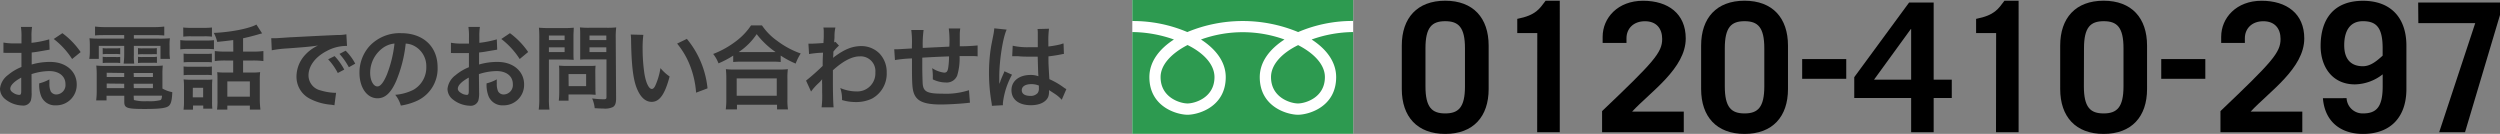 <svg xmlns="http://www.w3.org/2000/svg" viewBox="0 0 623.97 33.41"><rect x="0" y="0" width="623.97" height="33.41" fill="#808080" stroke="none"/><defs><style>.cls-1{fill:#333;}.cls-2{fill:#fff;}.cls-3{fill:#2d9a50;}</style></defs><title>freecall</title><g id="レイヤー_2" data-name="レイヤー 2"><g id="レイヤー_1-2" data-name="レイヤー 1"><path class="cls-1" d="M7.89,23.06a6.83,6.83,0,0,1-.18,2A2,2,0,0,1,5.6,26.34a7.15,7.15,0,0,1-4.34-1.63A3.37,3.37,0,0,1,0,22.12a4.9,4.9,0,0,1,2-3.4,12.28,12.28,0,0,1,3.35-2l0-3.53-.94,0c-.34,0-.67,0-1.24,0l-1.26,0c-.3,0-.5,0-.57,0a4.3,4.3,0,0,0-.48,0l0-2.57a14.07,14.07,0,0,0,2.78.21c.23,0,.48,0,.8,0l.92,0V9.36a15.72,15.72,0,0,0-.14-2.64H8a14.09,14.09,0,0,0-.14,2.5v1.47a25.59,25.59,0,0,0,4.43-.87l.09,2.57L10,12.8c-.76.14-1.22.21-2.09.3v3a15.91,15.91,0,0,1,4.68-.64c3.83,0,6.56,2.34,6.56,5.6a5.1,5.1,0,0,1-5.21,5.23,3.7,3.7,0,0,1-3.76-2.55,7.67,7.67,0,0,1-.39-2.94,9.68,9.68,0,0,0,2.55-1,8,8,0,0,0,0,1,4.42,4.42,0,0,0,.32,2,1.59,1.59,0,0,0,1.45.78A2.36,2.36,0,0,0,16.34,21c0-2-1.61-3.26-4.06-3.26a14.69,14.69,0,0,0-4.41.76ZM5.3,19.37c-1.72.92-2.73,1.93-2.73,2.75,0,.39.23.73.76,1.06a2.76,2.76,0,0,0,1.47.5c.39,0,.5-.21.5-1ZM18,14.73a19.6,19.6,0,0,0-4.59-5l2.16-1.45A19.46,19.46,0,0,1,20.13,13Z"/><path class="cls-1" d="M26.13,8.76c-1,0-1.65,0-2.41.09V6.63a22.7,22.7,0,0,0,2.59.14H38.43A21.31,21.31,0,0,0,41,6.63V8.86a23.31,23.31,0,0,0-2.36-.09H33.41v.87h6.15a26.44,26.44,0,0,0,2.85-.09,11,11,0,0,0-.09,1.88v1.45a10.62,10.62,0,0,0,.11,1.81H40.06V11.45H33.41v2.27a13.49,13.49,0,0,0,.09,2.16H30.86A18.51,18.51,0,0,0,31,13.72V11.45H24.66v3.24H22.28a10.6,10.6,0,0,0,.14-1.81V11.43a14.7,14.7,0,0,0-.09-1.88,25.65,25.65,0,0,0,2.82.09H31V8.76ZM40.54,22.1A8.06,8.06,0,0,0,43,23c-.07,2-.32,3-.92,3.47s-2,.73-5.9.73c-4.5,0-5.16-.23-5.16-1.77V23.89H26.59v1.17H24a17.52,17.52,0,0,0,.14-2.27V18.56a20.66,20.66,0,0,0-.11-2.2,18.56,18.56,0,0,0,2.18.09H38.36a19.81,19.81,0,0,0,2.27-.09,18.93,18.93,0,0,0-.09,2.23ZM25.63,12a5.48,5.48,0,0,0,1.19.07h2A7.78,7.78,0,0,0,30,12v1.54a8,8,0,0,0-1.17-.07h-2a8.35,8.35,0,0,0-1.19.07Zm0,2.16a5.48,5.48,0,0,0,1.19.07h2A7.58,7.58,0,0,0,30,14.2v1.54a7.38,7.38,0,0,0-1.17-.07h-2a8.35,8.35,0,0,0-1.19.07Zm1,4v1.06H31V18.22Zm0,2.69v1.15H31V20.9Zm6.77-1.63h4.77V18.22H33.36Zm0,2.78h4.77V20.9H33.36Zm0,2.66c0,.18,0,.3.16.34a11,11,0,0,0,3.24.25A10.86,10.86,0,0,0,40,25c.28-.14.37-.34.44-1.12H33.36ZM34.44,12a5.37,5.37,0,0,0,1.19.07H38A7.78,7.78,0,0,0,39.14,12v1.54A8.22,8.22,0,0,0,38,13.52H35.63a8.13,8.13,0,0,0-1.19.07Zm0,2.16a5.37,5.37,0,0,0,1.19.07H38a7.58,7.58,0,0,0,1.17-.07v1.54A7.58,7.58,0,0,0,38,15.67H35.63a8.35,8.35,0,0,0-1.19.07Z"/><path class="cls-1" d="M45,10a10.39,10.39,0,0,0,1.86.11h4.68a12.43,12.43,0,0,0,1.86-.09v2.27a14.72,14.72,0,0,0-1.74-.07h-4.8a13.87,13.87,0,0,0-1.86.09Zm.73-3.14a14.18,14.18,0,0,0,1.9.09H51a14.17,14.17,0,0,0,1.9-.09V9.15A14.62,14.62,0,0,0,51,9.06H47.65a14.85,14.85,0,0,0-1.9.09Zm2.43,20.52H45.81a15.3,15.3,0,0,0,.11-2.16V21.62a15,15,0,0,0-.09-1.81,13.35,13.35,0,0,0,1.74.09h3.86A8.14,8.14,0,0,0,53,19.83a14.77,14.77,0,0,0-.07,1.65v3.86A13.06,13.06,0,0,0,53,27.12H50.73v-.78H48.18Zm-2.34-14a13.18,13.18,0,0,0,1.51.07h4.08a11.78,11.78,0,0,0,1.47-.07v2.18a9.55,9.55,0,0,0-1.47-.07H47.35a13.18,13.18,0,0,0-1.51.07Zm0,3.21a13.18,13.18,0,0,0,1.51.07h4.08a8.53,8.53,0,0,0,1.47-.07v2.18a9.57,9.57,0,0,0-1.51-.07H47.33a12.74,12.74,0,0,0-1.49.07Zm2.29,7.71h2.59V21.91H48.13ZM58.21,10c-1.38.18-1.61.21-4,.46a8.69,8.69,0,0,0-.85-2.25C57.47,8.05,62.2,7.14,64,6.13l1.42,2.2c-.3.07-.3.07-1.1.3-1.35.39-2.55.69-3.65.92v3.33h2.48a19.3,19.3,0,0,0,2.59-.14v2.5a20.14,20.14,0,0,0-2.57-.14h-2.5v3h2.53A11.53,11.53,0,0,0,64.93,18a15.59,15.59,0,0,0-.09,2v4.93A22.72,22.72,0,0,0,65,27.35H62.36v-1H56.74v1H54.17A15.52,15.52,0,0,0,54.28,25V19.85c0-.8,0-1.22-.07-1.84a12.26,12.26,0,0,0,1.67.09h2.32v-3h-2a19.8,19.8,0,0,0-2.59.14v-2.5a19.93,19.93,0,0,0,2.62.14h2ZM56.74,24.12h5.62V20.31H56.74Z"/><path class="cls-1" d="M67.7,9.54l.87,0c.41,0,.41,0,3.79-.23C74,9.25,78,9,84.09,8.74a12.37,12.37,0,0,0,2.36-.18l.16,2.91a3.54,3.54,0,0,0-.48,0,10.26,10.26,0,0,0-4.54,1.24C78.67,14.2,77,16.5,77,18.82A3.85,3.85,0,0,0,80,22.56a13.93,13.93,0,0,0,3.42.6s.23,0,.46,0l-.41,3.12c-.3-.07-.34-.07-.78-.14a13.8,13.8,0,0,1-5.37-1.51A6.14,6.14,0,0,1,74,19.07a8,8,0,0,1,2.18-5.39,10.15,10.15,0,0,1,3.19-2.32c-1.86.28-3.28.41-7.73.73a28.8,28.8,0,0,0-3.81.46ZM83.51,14a14.9,14.9,0,0,1,2.41,3.37l-1.61.85a15.47,15.47,0,0,0-2.41-3.42Zm3.56,2.78a16.88,16.88,0,0,0-2.34-3.33l1.54-.8a13.25,13.25,0,0,1,2.39,3.24Z"/><path class="cls-1" d="M98.88,20.22c-1.31,3-2.78,4.31-4.66,4.31-2.62,0-4.5-2.66-4.5-6.36a9.86,9.86,0,0,1,2.52-6.68,10.3,10.3,0,0,1,7.89-3.21c5.51,0,9.09,3.35,9.09,8.51a8.84,8.84,0,0,1-5.58,8.56,15,15,0,0,1-3.6,1,7.33,7.33,0,0,0-1.4-2.69,12.2,12.2,0,0,0,4.57-1.26,6.42,6.42,0,0,0,3.19-5.74,5.69,5.69,0,0,0-2.82-5.09,5,5,0,0,0-2.32-.69A33.25,33.25,0,0,1,98.88,20.22ZM95.51,12a7.68,7.68,0,0,0-3.12,6.2c0,1.88.8,3.37,1.81,3.37.76,0,1.54-1,2.36-2.94a30.25,30.25,0,0,0,1.9-7.76A5.84,5.84,0,0,0,95.51,12Z"/><path class="cls-1" d="M119.58,23.06a6.83,6.83,0,0,1-.18,2,2,2,0,0,1-2.11,1.33,7.15,7.15,0,0,1-4.34-1.63,3.37,3.37,0,0,1-1.26-2.59,4.9,4.9,0,0,1,2-3.4,12.28,12.28,0,0,1,3.35-2l0-3.53-.94,0c-.34,0-.67,0-1.24,0l-1.26,0c-.3,0-.51,0-.57,0a4.31,4.31,0,0,0-.48,0l0-2.57a14.07,14.07,0,0,0,2.78.21c.23,0,.48,0,.8,0l.92,0V9.36a15.67,15.67,0,0,0-.14-2.64h2.87a14,14,0,0,0-.14,2.5v1.47A25.58,25.58,0,0,0,124,9.82l.09,2.57-2.43.41c-.76.14-1.22.21-2.09.3v3a15.92,15.92,0,0,1,4.68-.64c3.83,0,6.56,2.34,6.56,5.6a5.1,5.1,0,0,1-5.21,5.23,3.71,3.71,0,0,1-3.76-2.55,7.68,7.68,0,0,1-.39-2.94,9.68,9.68,0,0,0,2.55-1,8,8,0,0,0,0,1,4.42,4.42,0,0,0,.32,2,1.59,1.59,0,0,0,1.45.78A2.36,2.36,0,0,0,128,21c0-2-1.61-3.26-4.06-3.26a14.69,14.69,0,0,0-4.41.76ZM117,19.37c-1.72.92-2.73,1.93-2.73,2.75,0,.39.23.73.76,1.06a2.76,2.76,0,0,0,1.47.5c.39,0,.5-.21.5-1Zm12.71-4.64a19.62,19.62,0,0,0-4.59-5l2.16-1.45a19.47,19.47,0,0,1,4.54,4.7Z"/><path class="cls-1" d="M137,24.53a19.72,19.72,0,0,0,.14,2.82h-2.68a20.52,20.52,0,0,0,.14-2.85v-15a25.8,25.8,0,0,0-.09-2.59A21.43,21.43,0,0,0,136.8,7h4.06a19.41,19.41,0,0,0,2.34-.09c0,.73-.07,1.26-.07,2.16v3.79c0,1,0,1.56.07,2.07-.55,0-1.35-.07-2.11-.07H137ZM137,10h3.92V8.86H137Zm0,3h3.92V11.82H137Zm11.61,9.09a14.35,14.35,0,0,0,.07,1.56c-.48,0-1-.07-1.63-.07H141.9v1.54h-2.43a20.34,20.34,0,0,0,.11-2.23V18c0-.62,0-1.12-.07-1.61.5,0,1,.07,1.7.07h5.67c.71,0,1.29,0,1.77-.07a15.12,15.12,0,0,0-.07,1.58Zm-6.68-.6h4.36v-3H141.9Zm11.84,3c0,1.26-.21,1.86-.8,2.23a4.68,4.68,0,0,1-2.41.37c-.37,0-.62,0-2.13-.09a8,8,0,0,0-.64-2.43,26.84,26.84,0,0,0,2.82.21c.64,0,.76-.09.76-.6V14.82H146.9c-.76,0-1.58,0-2.09.07,0-.62,0-1.08,0-2.07V9c0-.87,0-1.49-.07-2.16a20.65,20.65,0,0,0,2.34.09h4.36a21.92,21.92,0,0,0,2.36-.09,20.2,20.2,0,0,0-.12,2.57ZM147.13,10h4.2V8.86h-4.2Zm0,3h4.2V11.82h-4.2Z"/><path class="cls-1" d="M160.57,8.7a26.59,26.59,0,0,0-.18,3.49,43,43,0,0,0,.44,6.15c.39,2.39,1.13,3.86,1.86,3.86.34,0,.67-.34.94-1A16.94,16.94,0,0,0,164.84,17a11.35,11.35,0,0,0,2.29,2.09c-1.19,4.48-2.52,6.33-4.48,6.33-1.54,0-2.78-1.12-3.69-3.33s-1.35-5.62-1.45-12a10.8,10.8,0,0,0-.09-1.47Zm10.86,1a22.88,22.88,0,0,1,5.16,12.35l-2.85,1.08a23.25,23.25,0,0,0-1.47-6.63A20,20,0,0,0,169,10.88Z"/><path class="cls-1" d="M183,13.88a23.41,23.41,0,0,1-3.67,1.93A8.89,8.89,0,0,0,178,13.47a22.92,22.92,0,0,0,5.85-3.3,16,16,0,0,0,3.6-3.83h2.73A15,15,0,0,0,194,10.21a21.57,21.57,0,0,0,5.85,3.14,12.33,12.33,0,0,0-1.26,2.52,22.31,22.31,0,0,1-3.74-2v1.61a16.68,16.68,0,0,0-2.06-.09H185a17.25,17.25,0,0,0-2,.09Zm-1.86,13.43a18.35,18.35,0,0,0,.14-2.43V19.53a20.86,20.86,0,0,0-.11-2.27,14.43,14.43,0,0,0,2,.09h11.47a15.07,15.07,0,0,0,2-.09,15.65,15.65,0,0,0-.11,2.27V24.9a14.4,14.4,0,0,0,.14,2.41h-2.73V26.14h-10v1.17Zm2.73-3.42h10V19.57h-10ZM192.81,13h.78a21,21,0,0,1-4.73-4.48,16.06,16.06,0,0,1-4.5,4.48h8.45Z"/><path class="cls-1" d="M201.18,20.12a54.1,54.1,0,0,0,4.15-3.67c0-1.4,0-1.42.09-3.3a24.57,24.57,0,0,0-3.49.34l-.16-2.59c.37,0,.55,0,.76,0,.41,0,1.68-.07,3-.16,0-.6.07-.9.07-1.72,0-.44,0-.76,0-1V7.87a5.72,5.72,0,0,0-.09-1l3,0a9.79,9.79,0,0,0-.23,2.2c0,.44,0,.44-.07,1.08v.41a1,1,0,0,0,.32-.11l.87.94A9.7,9.7,0,0,0,208,12.9c0,1-.07,1.49-.09,1.56l0,0a4,4,0,0,1,.55-.44c2.5-1.81,4.36-2.52,6.61-2.52a6.4,6.4,0,0,1,4.47,1.88,6.73,6.73,0,0,1,1.77,4.73,7.07,7.07,0,0,1-3.65,6.49,9.15,9.15,0,0,1-4.08.87,11.76,11.76,0,0,1-3.42-.5,8.56,8.56,0,0,0-.44-3,10.5,10.5,0,0,0,4.08.85,4.51,4.51,0,0,0,4.68-4.75,3.68,3.68,0,0,0-3.92-4c-1.9,0-4.15,1.17-6.68,3.47l0,2.39c0,3.28.07,5.85.18,6.86h-3a23,23,0,0,0,.14-3.67v-2a11.39,11.39,0,0,1,0-1.35h0a7.27,7.27,0,0,1-1,1.08,13.86,13.86,0,0,0-1.77,2Z"/><path class="cls-1" d="M242.09,25.63l-1,.11c-1.68.18-4.71.34-6.22.34-4.29,0-6.15-.83-6.84-3-.32-1-.41-2.32-.41-6.27,0-.34,0-.44,0-2.23a31.32,31.32,0,0,0-4.25.41l-.18-2.69c.32,0,.55,0,.67,0s1.47-.07,3.74-.21c0-.37,0-.57,0-.71a22.51,22.51,0,0,0-.16-3.9h3.08a26.5,26.5,0,0,0-.21,4.48l6.63-.32a24.65,24.65,0,0,0-.14-4.54h2.87a10.47,10.47,0,0,0-.12,1.58v2.87a44.29,44.29,0,0,0,4.45-.21l0,2.73a8,8,0,0,0-1.31-.07l-3.19,0a14.67,14.67,0,0,1-.6,4.87,2.8,2.8,0,0,1-2.8,1.72,7.52,7.52,0,0,1-3.28-.78c0-.46,0-.6,0-.92a12.29,12.29,0,0,0-.16-1.88,7.11,7.11,0,0,0,3,1.12c.6,0,.85-.3,1-1.19a19.76,19.76,0,0,0,.21-2.87c-3.49.14-3.49.14-6.68.32v.62c0,.11,0,.11,0,1.33v.48c0,1.19.07,3.69.11,4.15.18,1.93,1.17,2.41,4.91,2.41a18.67,18.67,0,0,0,6.63-.87Z"/><path class="cls-1" d="M247.57,26.41a8.2,8.2,0,0,0-.11-.9,43.47,43.47,0,0,1-.62-7.3,41.09,41.09,0,0,1,.44-6.08c.11-.69.11-.69.62-3.28a12.37,12.37,0,0,0,.25-1.7V7.07l3.1.32c-.94,2-1.81,7.53-1.84,11.52,0,.83,0,.83,0,1.19v.37a4,4,0,0,1,0,.48h0c.11-.25.11-.25.28-.67,0-.16.16-.41.28-.78l.44-1a4.56,4.56,0,0,0,.28-.71l1.9.85a19.15,19.15,0,0,0-2.27,7,4.59,4.59,0,0,0,0,.62Zm5.19-15a16.53,16.53,0,0,0,4.15.37c.8,0,1.31,0,2.11,0,0-1.35,0-2.5,0-3.44a6.41,6.41,0,0,0-.07-1.1l2.87-.07a22.54,22.54,0,0,0-.16,3.37v1.06a23,23,0,0,0,3.1-.55l.51-.18.18,0,.09,2.59a4,4,0,0,0-.67.11c-.78.16-2,.37-3.19.5v.5c0,1.29,0,1.33.23,5.19a18.3,18.3,0,0,1,3.6,2.09,4.39,4.39,0,0,0,.64.39L265,24.9a8.61,8.61,0,0,0-1.72-1.47l-1.45-.94v.32a4,4,0,0,1-.18,1.29c-.53,1.35-2.13,2.16-4.36,2.16-3,0-4.84-1.42-4.84-3.76s2-3.79,4.73-3.79a5.45,5.45,0,0,1,2,.32c-.07-.57-.09-1.7-.18-4.89-.92,0-1.47,0-2.07,0-.85,0-1.77,0-2.85-.11-.32,0-.57,0-.69,0a3.42,3.42,0,0,0-.39,0,1,1,0,0,0-.23,0,.41.41,0,0,0-.14,0ZM257.41,21c-1.47,0-2.39.57-2.39,1.51s.83,1.42,2.11,1.42a2.26,2.26,0,0,0,1.86-.71,1.93,1.93,0,0,0,.3-1.24v-.62A4.8,4.8,0,0,0,257.41,21Z"/><rect class="cls-2" x="282.61" width="55.13" height="33.4"/><path class="cls-3" d="M324,8a36.11,36.11,0,0,0-27.66,0,34.58,34.58,0,0,0-13.73-2.75V0h55.13V5.23A34.55,34.55,0,0,0,324,8ZM282.61,33.4V8A32,32,0,0,1,293,9.86c-3.56,2.29-6.13,5.47-6.13,9.39,0,7.47,6.91,9.39,9.53,9.39s9.53-1.92,9.53-9.39c0-3.92-2.63-7.1-6.18-9.39a30.7,30.7,0,0,1,20.84,0c-3.55,2.29-6.17,5.47-6.17,9.39,0,7.47,6.92,9.39,9.54,9.39s9.53-1.92,9.53-9.39c0-3.92-2.57-7.1-6.12-9.39A31.8,31.8,0,0,1,337.74,8V33.4Zm7.06-14.16c0-3,2.61-5.88,6.73-8,4.16,2.05,6.72,4.95,6.72,8,0,5.14-4.91,6.58-6.72,6.58S289.67,24.39,289.67,19.25Zm34.29-8c4.11,2.11,6.72,4.95,6.72,8,0,5.14-4.9,6.58-6.72,6.58s-6.73-1.44-6.73-6.58C317.23,16.21,319.8,13.31,324,11.26Z"/><path d="M349.87,11.38c0-6.9,3.85-11.2,10.84-11.2s10.84,4.3,10.84,11.2V22.22c0,6.9-3.85,11.2-10.84,11.2s-10.84-4.3-10.84-11.2Zm5.91,10.17c0,5.24,1.61,6.76,4.93,6.76s4.93-1.52,4.93-6.76V12.05c0-5.24-1.61-6.76-4.93-6.76s-4.93,1.52-4.93,6.76Z"/><path d="M383.69,8.25h-5V4.71c4.75-.94,5.55-2.55,7.07-4.52h3.54V33h-5.64Z"/><path d="M399.86,33V27.73c12.9-12.27,15-14.6,15-18,0-2.6-1.43-4.43-4.3-4.43s-4.61,1.84-4.61,4.25v1.16H400V9.19c0-4.75,3.81-9,10.08-9s10.66,3.22,10.66,9.4c0,7.48-8.73,13.26-13.39,18.27h12.9V33Z"/><path d="M424.58,11.38c0-6.9,3.85-11.2,10.84-11.2s10.84,4.3,10.84,11.2V22.22c0,6.9-3.85,11.2-10.84,11.2s-10.84-4.3-10.84-11.2Zm5.91,10.17c0,5.24,1.61,6.76,4.93,6.76s4.93-1.52,4.93-6.76V12.05c0-5.24-1.61-6.76-4.93-6.76s-4.93,1.52-4.93,6.76Z"/><path d="M449.8,19.66V14.74h11v4.93Z"/><path d="M476.49.63h6.13V19.89h4.52v4.57h-4.52V33H477V24.46h-14.2V19.26ZM477,19.89V7.26h-.09l-9.18,12.63Z"/><path d="M498.21,8.25h-5V4.71c4.75-.94,5.55-2.55,7.07-4.52h3.54V33h-5.64Z"/><path d="M514.2,11.38c0-6.9,3.85-11.2,10.84-11.2s10.84,4.3,10.84,11.2V22.22c0,6.9-3.85,11.2-10.84,11.2s-10.84-4.3-10.84-11.2Zm5.91,10.17c0,5.24,1.61,6.76,4.93,6.76S530,26.79,530,21.55V12.05c0-5.24-1.61-6.76-4.93-6.76s-4.93,1.52-4.93,6.76Z"/><path d="M539.42,19.66V14.74h11v4.93Z"/><path d="M554.2,33V27.73c12.9-12.27,15-14.6,15-18,0-2.6-1.43-4.43-4.3-4.43s-4.61,1.84-4.61,4.25v1.16h-5.91V9.19c0-4.75,3.81-9,10.08-9s10.66,3.22,10.66,9.4c0,7.48-8.73,13.26-13.39,18.27h12.9V33Z"/><path d="M585.68,24.5a4,4,0,0,0,4.08,3.81c3.31,0,4.93-1.52,4.93-6.76v-3a11.55,11.55,0,0,1-6.94,2.51c-5.64,0-8.55-4.39-8.55-9.58,0-6.63,3.22-11.28,10.57-11.28,7,0,10.84,4.3,10.84,11.2V22.22c0,6.9-3.85,11.2-10.84,11.2-5.6,0-9.54-3.09-10-8.91Zm9-12.45c0-5.24-1.61-6.76-4.93-6.76-3.09,0-4.66,2.24-4.66,6s1.93,5.24,4.66,5.24c1.88,0,3.4-1.25,4.93-2.64Z"/><path d="M603.55.63H624v3L615.24,33h-6.45l9-27.23h-14.2Z"/></g></g></svg>